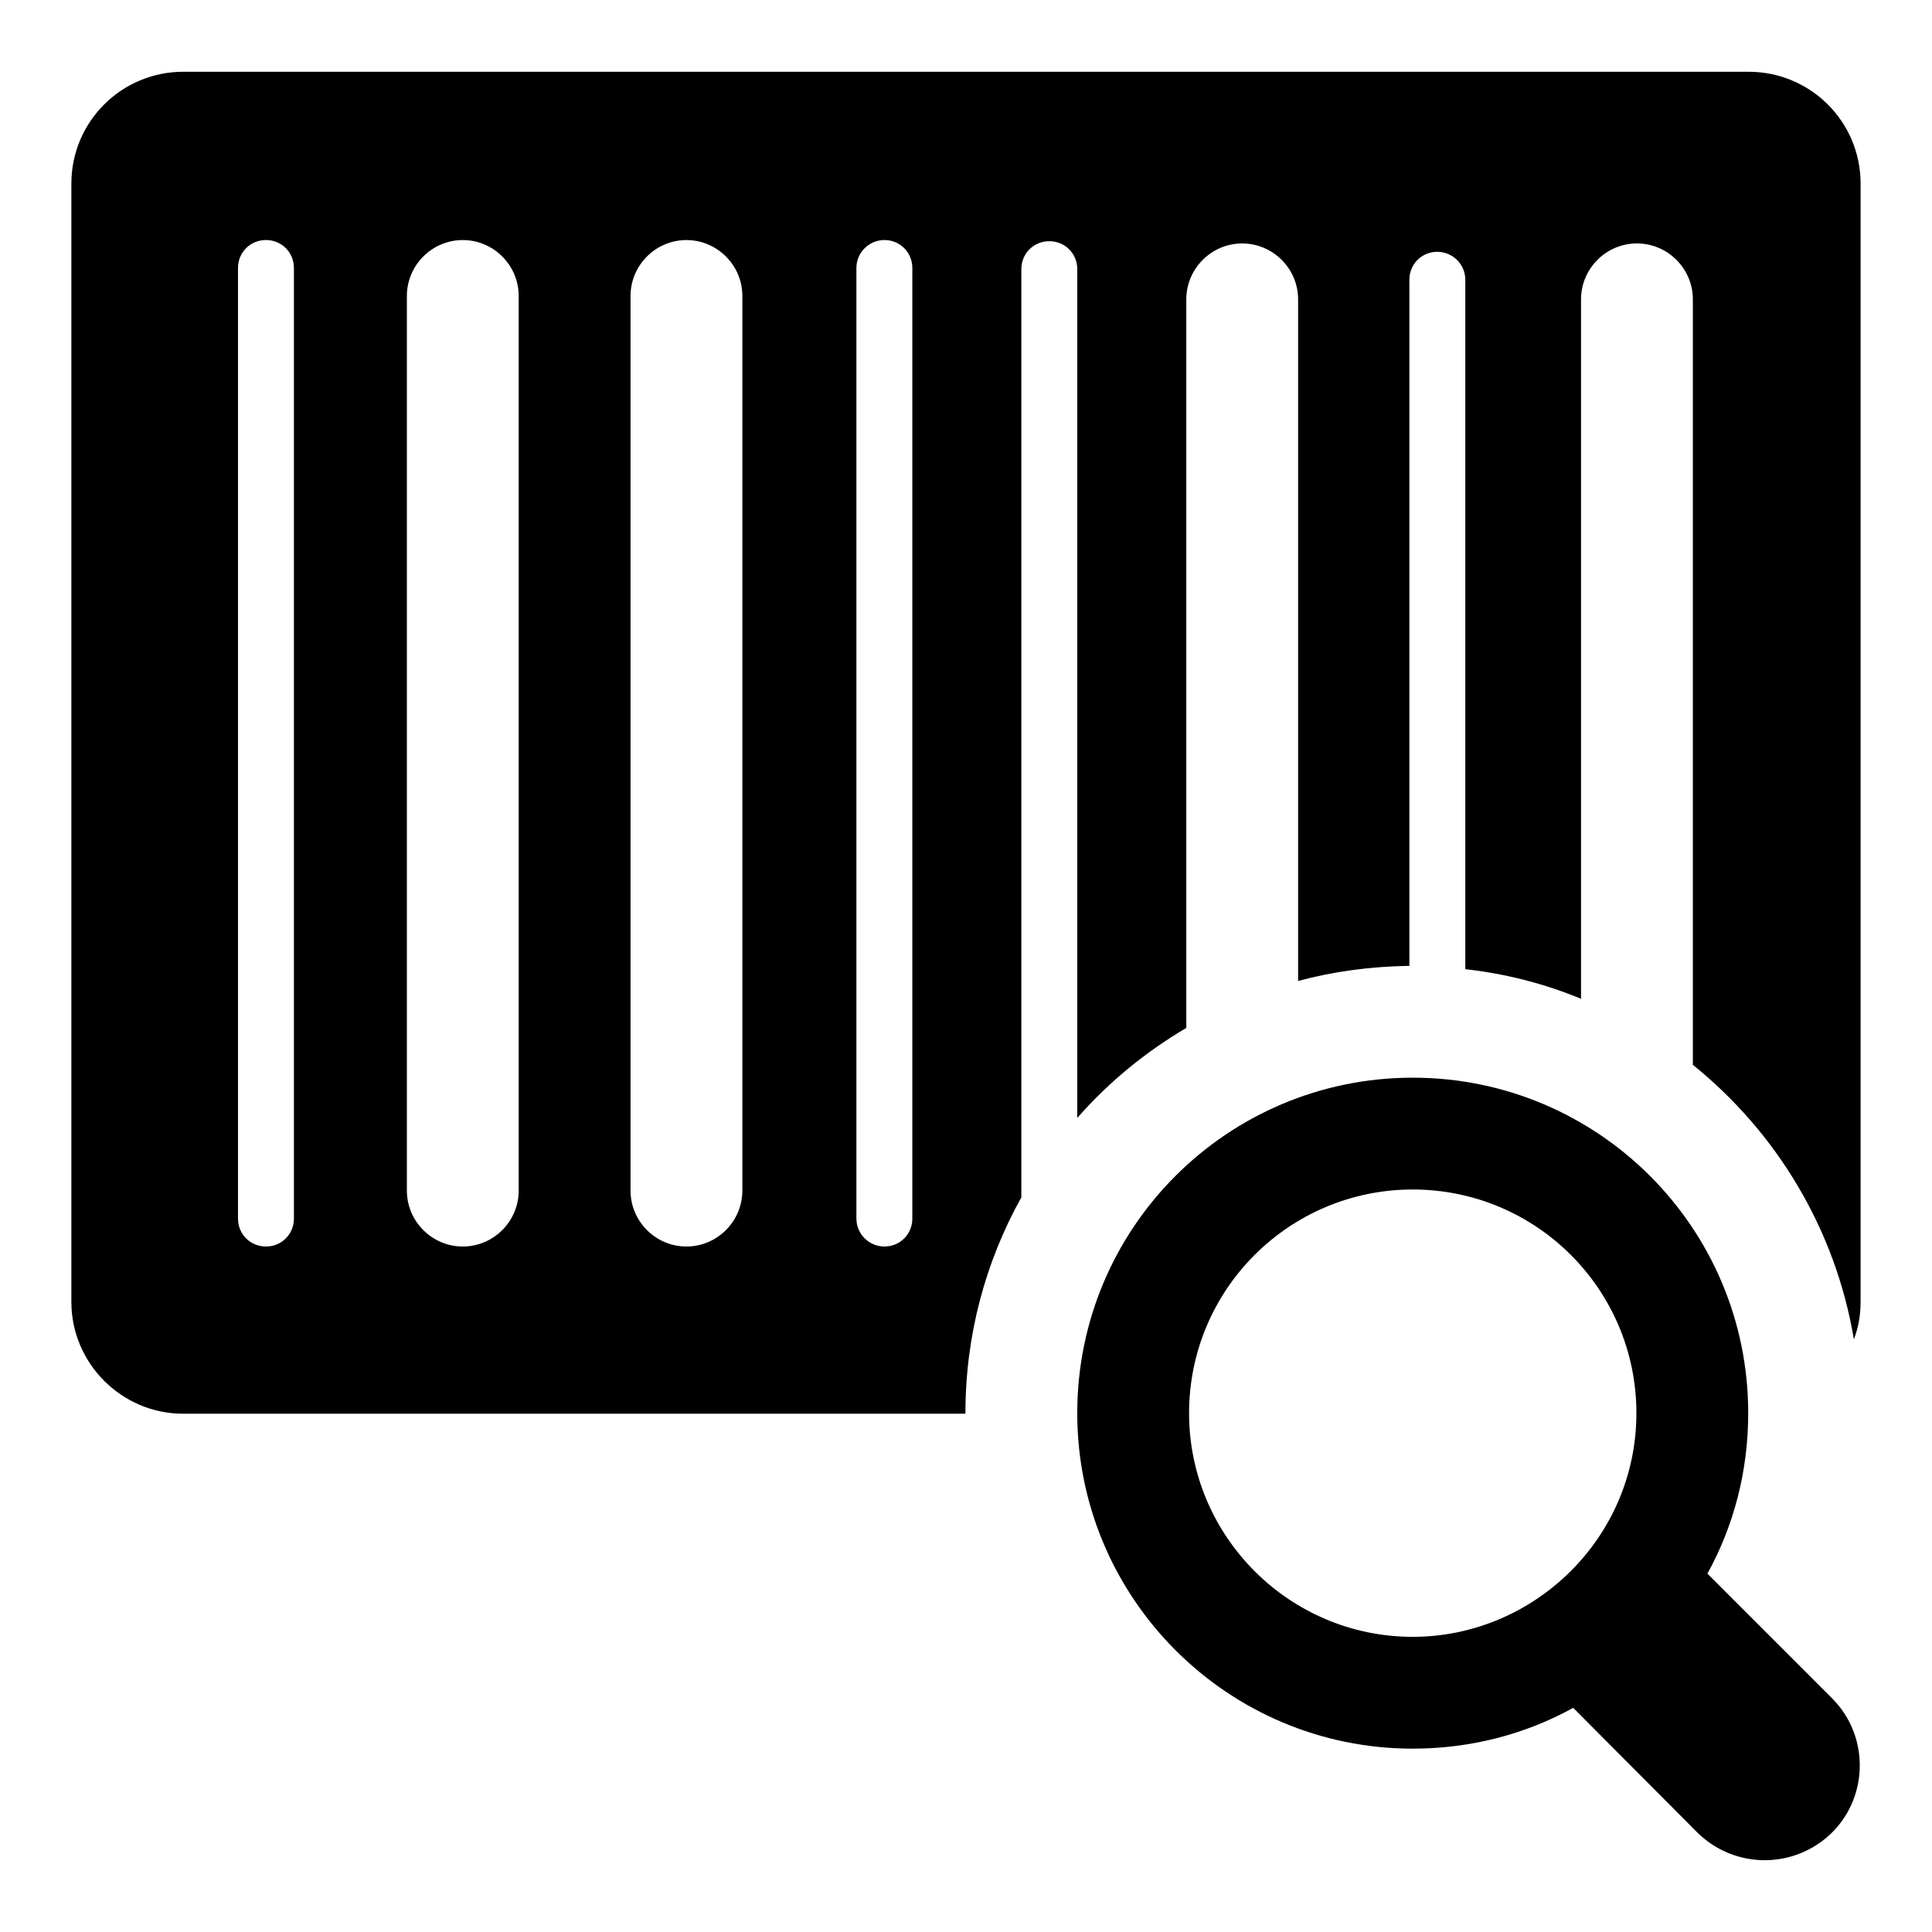 <?xml version="1.0" encoding="UTF-8"?>
<!-- Uploaded to: ICON Repo, www.iconrepo.com, Generator: ICON Repo Mixer Tools -->
<svg fill="#000000" width="800px" height="800px" version="1.1" viewBox="144 144 512 512" xmlns="http://www.w3.org/2000/svg">
 <g>
  <path d="m607.45 163.02h-414.9c-16.301 0-29.637 13.188-29.637 29.637v296.36c0 16.301 13.336 29.637 29.637 29.637h207.3v-0.148c0-20.742 5.336-40.156 14.816-57.195v-245.98c0-4.152 3.262-7.41 7.41-7.41s7.41 3.258 7.41 7.41v224.94c8.297-9.484 18.078-17.484 28.895-23.855v-193.08c0-8.148 6.668-14.816 14.816-14.816 8.148 0 14.816 6.668 14.816 14.816v180.63c9.336-2.519 19.262-3.856 29.488-4.004v-181.82c0-4.152 3.262-7.41 7.41-7.41 4 0 7.41 3.258 7.41 7.41v182.7c10.668 1.188 21.043 3.852 30.672 7.856v-185.37c0-8.148 6.668-14.816 14.816-14.816s14.816 6.668 14.816 14.816v202.86c22.227 17.93 37.785 43.566 42.676 72.758 1.184-3.113 1.777-6.375 1.777-9.93v-296.36c0.004-16.449-13.332-29.637-29.633-29.637zm-385.56 303.91c0 4.148-3.262 7.41-7.41 7.41-4.148 0-7.41-3.262-7.41-7.41v-251.91c0-4.148 3.262-7.41 7.41-7.41 4.148 0 7.41 3.262 7.41 7.41zm59.57-7.406c0 8.148-6.668 14.816-14.816 14.816s-14.816-6.668-14.816-14.816v-237.09c0-8.148 6.668-14.816 14.816-14.816s14.816 6.668 14.816 14.816zm59.27 0c0 8.148-6.668 14.816-14.816 14.816-8.148 0-14.816-6.668-14.816-14.816v-237.09c0-8.148 6.668-14.816 14.816-14.816 8.148 0 14.816 6.668 14.816 14.816zm45.047 7.406c0 4.148-3.262 7.41-7.41 7.41-4 0-7.41-3.262-7.41-7.41v-251.91c0-4.148 3.406-7.41 7.41-7.41 4.148 0 7.41 3.262 7.41 7.41z"/>
  <path d="m596.48 561.03c6.965-12.594 10.816-27.117 10.816-42.527 0-49.195-39.859-88.906-88.906-88.906s-88.906 39.715-88.906 88.906c0 49.047 39.859 88.906 88.906 88.906 15.41 0 29.934-3.852 42.527-10.816l32.895 33.043c9.93 9.781 25.781 9.781 35.711 0 9.781-9.777 9.781-25.781 0-35.562zm-78.09 16.746c-32.746 0-59.273-26.672-59.273-59.273 0-32.746 26.523-59.273 59.273-59.273 32.746 0 59.273 26.527 59.273 59.273-0.004 33.133-27.195 59.273-59.273 59.273z"/>
 </g>
</svg>